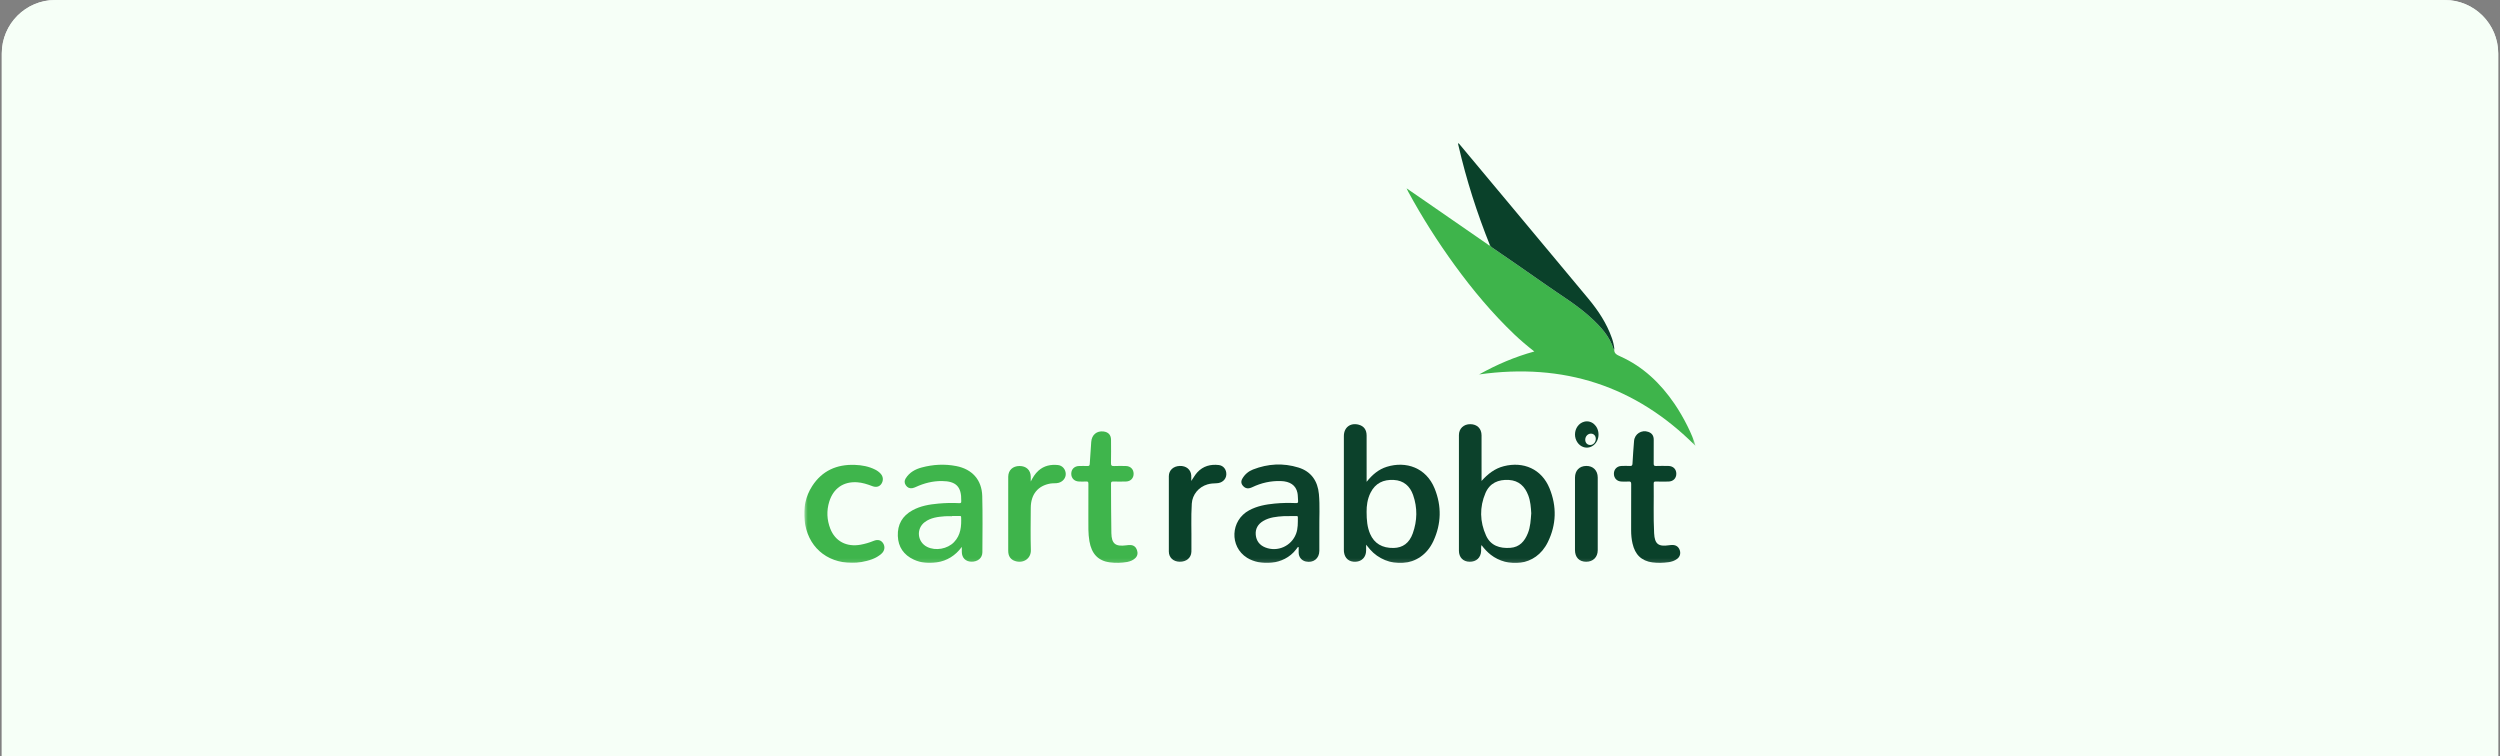 <svg xmlns="http://www.w3.org/2000/svg" width="701" height="212" viewBox="0 0 701 212" fill="none"><rect x="0" y="0" width="701" height="212" fill="#808080" stroke="none"/><g clip-path="url(#clip0_0_343)"><path d="M0.5 15C0.5 6.716 7.216 0 15.5 0H685.5C693.784 0 700.5 6.716 700.5 15V212H0.5V15Z" fill="#EBEBEB"></path><path d="M0.5 15C0.5 6.716 7.216 0 15.5 0H685.5C693.784 0 700.5 6.716 700.5 15V212H0.5V15Z" fill="#F6FFF7"></path><g clip-path="url(#clip1_0_343)"><mask id="mask0_0_343" style="mask-type:luminance" maskUnits="userSpaceOnUse" x="225" y="40" width="251" height="118"><path d="M475.446 40H225.5V157.889H475.446V40Z" fill="white"></path></mask><g mask="url(#mask0_0_343)"><path d="M452.657 97.786C452.473 99.083 453.303 99.469 454.326 99.929C460.738 102.807 465.61 107.484 469.53 113.224C472.115 117.01 474.604 122.02 475.445 125.048C458.6 108.14 438.364 101.674 414.746 104.992C419.691 102.225 424.757 100.058 430.224 98.556C428.204 96.978 426.338 95.409 424.573 93.722C418.4 87.817 412.942 81.294 407.924 74.394C403.134 67.806 398.771 60.948 394.882 53.791C394.746 53.542 394.633 53.28 394.406 52.805C396.058 53.943 397.509 54.938 398.956 55.938C405.006 60.123 411.056 64.311 417.11 68.49C417.312 68.629 417.469 68.914 417.794 68.796C417.978 69.019 418.149 69.242 418.399 69.414C423.328 72.813 428.28 76.179 433.167 79.637C437.565 82.75 442.234 85.5 446.213 89.188C448.871 91.651 451.305 94.275 452.432 97.841C452.529 98.146 452.573 97.776 452.657 97.786Z" fill="#3EB44B"></path><path d="M415.429 134.857C417.189 132.885 419.142 131.365 421.654 130.725C427.168 129.32 432.285 131.501 434.496 136.948C436.549 142.002 436.425 147.09 434.015 152C430.517 159.128 422.531 159.088 418.026 155.566C417.044 154.799 416.202 153.904 415.415 152.837C415.232 153.42 415.335 153.965 415.31 154.494C415.219 156.368 413.965 157.547 412.06 157.517C410.259 157.488 409.082 156.288 409.082 154.42C409.075 143.616 409.075 132.812 409.082 122.007C409.083 120.168 410.416 118.917 412.291 118.937C414.197 118.958 415.426 120.18 415.427 122.068C415.431 126.046 415.429 130.024 415.429 134.001C415.429 134.287 415.429 134.572 415.429 134.857ZM429.362 143.913C429.267 142.251 429.144 140.532 428.529 138.906C427.581 136.394 425.888 134.743 423.087 134.577C420.142 134.403 417.733 135.435 416.529 138.243C414.829 142.209 414.929 146.287 416.7 150.189C417.979 153.009 420.542 153.829 423.483 153.616C426.105 153.428 427.517 151.763 428.423 149.495C429.131 147.72 429.217 145.84 429.362 143.913Z" fill="#0C412B"></path><path d="M383.202 135.098C384.825 133.067 386.581 131.596 388.86 130.889C394.238 129.222 399.908 131.117 402.283 137.008C404.269 141.93 404.151 146.874 401.932 151.69C398.259 159.66 388.776 159.37 384.158 154.058C383.825 153.673 383.507 153.273 383.06 152.731C383.06 153.376 383.065 153.888 383.058 154.399C383.039 156.184 381.884 157.42 380.152 157.515C378.297 157.617 377.068 156.594 376.843 154.755C376.821 154.569 376.819 154.379 376.819 154.192C376.818 143.55 376.816 132.907 376.821 122.263C376.823 119.847 378.642 118.465 380.977 119.084C382.429 119.468 383.197 120.505 383.2 122.126C383.207 126.131 383.202 130.135 383.202 134.14C383.202 134.374 383.202 134.609 383.202 135.098ZM383.195 143.517C383.197 145.831 383.367 147.826 384.186 149.715C385.342 152.377 387.576 153.715 390.775 153.649C393.333 153.597 395.17 152.283 396.144 149.55C397.41 146.005 397.483 142.38 396.238 138.817C395.362 136.309 393.593 134.727 390.828 134.577C387.923 134.419 385.646 135.459 384.292 138.177C383.405 139.959 383.175 141.855 383.195 143.517Z" fill="#0C412B"></path><path d="M452.657 97.786C452.571 97.776 452.528 98.146 452.432 97.843C451.303 94.277 448.871 91.652 446.213 89.189C442.233 85.502 437.565 82.752 433.167 79.639C428.28 76.181 423.328 72.813 418.399 69.416C418.148 69.243 417.978 69.021 417.794 68.798C414.139 59.717 411.168 50.418 408.967 40.876C408.901 40.592 408.784 40.311 408.898 40.013L408.875 40C414.711 46.991 420.55 53.98 426.385 60.97C432.735 68.58 439.095 76.184 445.426 83.81C448.18 87.129 450.535 90.704 451.976 94.814C452.314 95.78 452.55 96.769 452.657 97.786Z" fill="#0A412A"></path><path d="M363.947 153.365C363.759 153.612 363.572 153.858 363.383 154.103C359.934 158.597 353.278 158.666 349.67 156.397C344.697 153.269 345.025 145.919 350.241 143.1C352.484 141.887 354.923 141.443 357.417 141.201C359.398 141.009 361.383 140.984 363.371 141.068C363.8 141.085 364.032 141.004 363.985 140.511C363.912 139.739 363.956 138.945 363.801 138.19C363.366 136.064 361.719 134.954 359.1 134.885C356.311 134.81 353.674 135.395 351.162 136.599C350.084 137.116 349.307 137.025 348.643 136.354C348.013 135.719 347.899 135.008 348.342 134.23C349.033 133.019 350.06 132.149 351.338 131.649C355.524 130.012 359.827 129.775 364.106 131.106C367.652 132.209 369.487 134.877 369.821 138.527C370.124 141.848 369.9 145.183 369.942 148.515C369.966 150.502 369.964 152.49 369.942 154.479C369.918 156.633 368.238 157.924 366.134 157.444C364.976 157.179 364.192 156.234 364.148 155.023C364.129 154.489 364.145 153.955 364.145 153.421C364.076 153.402 364.011 153.383 363.947 153.365ZM361.535 144.705C361.535 144.713 361.535 144.719 361.535 144.727C360.998 144.727 360.459 144.698 359.926 144.732C357.941 144.861 355.959 145.037 354.198 146.09C352.736 146.963 351.954 148.268 352.114 149.974C352.27 151.652 353.178 152.862 354.775 153.497C358.219 154.868 362.111 153.129 363.416 149.669C363.982 148.168 363.908 146.614 363.919 145.061C363.922 144.719 363.767 144.682 363.469 144.697C362.824 144.725 362.179 144.705 361.535 144.705Z" fill="#0C412B"></path><path d="M269.692 153.352C267.884 155.802 265.553 157.26 262.615 157.701C260.426 158.028 258.261 157.86 256.227 156.916C253.419 155.613 251.866 153.4 251.75 150.292C251.63 147.072 253.009 144.648 255.855 143.09C258.119 141.849 260.602 141.434 263.127 141.205C265.055 141.03 266.989 140.98 268.923 141.084C269.363 141.108 269.6 141.003 269.531 140.519C269.528 140.493 269.531 140.466 269.531 140.438C269.633 136.474 268.084 134.909 264.108 134.883C261.531 134.865 259.114 135.482 256.79 136.551C256.477 136.695 256.143 136.822 255.805 136.881C255.038 137.017 254.429 136.707 253.998 136.083C253.559 135.448 253.55 134.783 253.969 134.12C255.024 132.451 256.629 131.567 258.463 131.077C261.645 130.227 264.876 130.054 268.12 130.683C272.605 131.552 275.309 134.561 275.423 139.117C275.554 144.356 275.489 149.6 275.46 154.841C275.452 156.489 274.141 157.545 272.354 157.499C270.744 157.457 269.713 156.405 269.694 154.779C269.687 154.303 269.692 153.827 269.692 153.352ZM266.961 144.688C266.961 144.709 266.961 144.732 266.961 144.753C266.292 144.753 265.618 144.711 264.952 144.761C262.965 144.913 260.985 145.143 259.318 146.385C256.829 148.242 257.197 151.987 259.989 153.361C262.366 154.531 265.666 153.929 267.503 152.023C269.431 150.021 269.602 147.538 269.5 144.971C269.487 144.646 269.276 144.68 269.052 144.684C268.357 144.695 267.66 144.688 266.961 144.688Z" fill="#3FB54C"></path><path d="M305.178 142.592C305.178 140.28 305.165 137.967 305.188 135.656C305.192 135.175 305.079 134.978 304.563 135.012C303.894 135.056 303.219 135.043 302.549 135.019C301.232 134.969 300.363 134.072 300.381 132.814C300.398 131.547 301.276 130.691 302.597 130.667C303.376 130.654 304.157 130.641 304.936 130.674C305.39 130.693 305.539 130.525 305.565 130.083C305.689 128.02 305.842 125.957 305.984 123.894C306.12 121.933 307.539 120.741 309.447 120.989C310.787 121.163 311.52 121.954 311.531 123.31C311.549 125.488 311.564 127.665 311.52 129.842C311.507 130.527 311.723 130.712 312.383 130.68C313.483 130.627 314.586 130.651 315.69 130.67C316.994 130.693 317.865 131.58 317.869 132.851C317.87 134.08 317.028 134.974 315.749 135.016C314.541 135.054 313.33 135.043 312.12 135.017C311.658 135.008 311.526 135.167 311.529 135.617C311.566 140.24 311.534 144.864 311.628 149.486C311.689 152.461 312.773 153.297 315.718 152.919C316.143 152.865 316.575 152.81 317 152.829C317.906 152.873 318.512 153.389 318.799 154.213C319.09 155.049 319.014 155.853 318.32 156.513C317.691 157.112 316.912 157.398 316.093 157.572C314.473 157.912 312.826 157.957 311.2 157.711C307.879 157.212 306.097 155.307 305.474 151.768C305.1 149.636 305.186 147.484 305.176 145.337C305.174 144.421 305.178 143.506 305.178 142.592Z" fill="#3FB54C"></path><path d="M457.373 142.911C457.373 140.519 457.355 138.125 457.386 135.733C457.392 135.172 457.244 134.977 456.673 135.019C456.005 135.067 455.329 135.051 454.658 135.025C453.395 134.975 452.547 134.091 452.536 132.854C452.526 131.627 453.373 130.715 454.628 130.659C455.433 130.621 456.242 130.62 457.046 130.659C457.58 130.686 457.723 130.49 457.752 129.975C457.87 127.859 458.013 125.743 458.191 123.629C458.355 121.665 460.302 120.442 462.168 121.09C463.196 121.447 463.699 122.147 463.704 123.291C463.713 125.521 463.723 127.754 463.694 129.985C463.688 130.507 463.817 130.681 464.357 130.662C465.512 130.621 466.669 130.633 467.825 130.654C469.182 130.68 470.057 131.576 470.04 132.88C470.024 134.141 469.143 135.006 467.82 135.027C466.638 135.045 465.454 135.053 464.272 135.02C463.809 135.007 463.69 135.154 463.696 135.604C463.765 140.251 463.575 144.901 463.819 149.547C463.975 152.519 465.004 153.337 467.954 152.892C468.298 152.84 468.65 152.811 468.996 152.815C470.011 152.826 470.719 153.368 471.025 154.337C471.309 155.239 471.035 156.131 470.278 156.703C469.556 157.252 468.719 157.509 467.832 157.654C466.335 157.9 464.825 157.955 463.339 157.721C460.209 157.228 458.486 155.538 457.758 152.394C457.478 151.184 457.373 149.957 457.37 148.718C457.37 146.782 457.373 144.846 457.373 142.911Z" fill="#0A412A"></path><path d="M238.899 157.821C231.583 157.821 226.374 153.071 225.603 145.916C225.229 142.452 225.855 139.209 227.739 136.29C230.525 131.977 234.63 130.175 239.677 130.351C241.678 130.42 243.622 130.776 245.43 131.694C246.011 131.989 246.528 132.37 246.961 132.856C247.683 133.669 247.746 134.769 247.133 135.679C246.596 136.477 245.682 136.724 244.627 136.322C243.217 135.785 241.788 135.311 240.275 135.223C236.447 135.004 233.665 136.972 232.525 140.656C231.733 143.214 231.852 145.747 232.81 148.229C234.18 151.779 237.381 153.453 241.32 152.733C242.565 152.505 243.769 152.15 244.941 151.67C246.128 151.184 247.051 151.426 247.63 152.336C248.233 153.284 248.079 154.432 247.172 155.25C245.572 156.692 243.572 157.213 241.528 157.601C240.601 157.778 239.664 157.855 238.899 157.821Z" fill="#3FB54C"></path><path d="M334.029 134.867C334.619 134.028 335.063 133.159 335.735 132.433C337.373 130.667 339.441 130.136 341.739 130.394C343.086 130.546 343.939 131.721 343.86 133.088C343.781 134.446 342.661 135.464 341.124 135.504C340.261 135.527 339.411 135.579 338.579 135.822C336.131 136.536 334.343 138.658 334.179 141.199C333.929 145.037 334.126 148.88 334.074 152.721C334.064 153.392 334.097 154.066 334.066 154.736C333.989 156.432 332.648 157.548 330.764 157.513C328.984 157.481 327.746 156.331 327.743 154.64C327.732 147.6 327.732 140.559 327.743 133.518C327.746 131.867 329.003 130.715 330.796 130.651C332.597 130.586 333.901 131.641 334.028 133.294C334.061 133.815 334.029 134.343 334.029 134.867Z" fill="#0A412A"></path><path d="M289.022 135.02C289.598 133.883 290.229 132.82 291.182 131.972C292.76 130.567 294.64 130.19 296.658 130.398C297.902 130.527 298.782 131.591 298.834 132.829C298.882 133.993 298.084 135.019 296.874 135.372C296.111 135.595 295.322 135.45 294.553 135.582C291.033 136.184 289.046 138.611 289.027 142.395C289.006 146.343 288.937 150.295 289.054 154.24C289.125 156.62 286.943 158.087 284.612 157.307C283.336 156.879 282.708 155.92 282.706 154.455C282.701 148.867 282.704 143.279 282.704 137.691C282.704 136.348 282.694 135.004 282.708 133.662C282.725 131.846 283.972 130.675 285.875 130.668C287.738 130.662 288.97 131.804 289.021 133.593C289.033 134.067 289.022 134.544 289.022 135.02Z" fill="#3EB44B"></path><path d="M441.627 144.085C441.627 140.701 441.625 137.316 441.627 133.931C441.629 131.936 442.853 130.67 444.792 130.648C446.7 130.627 448.003 131.917 448.005 133.894C448.016 140.692 448.016 147.487 448.005 154.284C448.002 156.237 446.692 157.518 444.768 157.517C442.813 157.515 441.627 156.282 441.625 154.24C441.625 150.855 441.627 147.471 441.627 144.085Z" fill="#0C412B"></path><path d="M448.224 121.837C448.224 124.307 446.123 126.057 443.999 125.359C442.597 124.897 441.61 123.407 441.629 121.784C441.65 120.105 442.688 118.665 444.174 118.257C446.253 117.686 448.224 119.428 448.224 121.837ZM447.46 123.068C447.466 122.208 446.907 121.597 446.108 121.591C445.244 121.583 444.528 122.328 444.503 123.259C444.479 124.141 445.071 124.783 445.9 124.774C446.76 124.766 447.454 124.008 447.46 123.068Z" fill="#0C412B"></path><path d="M414.635 105.129L414.581 105.143L414.585 105.104L414.635 105.129Z" fill="#3EB44B"></path></g></g></g><defs><clipPath id="clip0_0_343"><path d="M0.5 15C0.5 6.716 7.216 0 15.5 0H685.5C693.784 0 700.5 6.716 700.5 15V212H0.5V15Z" fill="white"></path></clipPath><clipPath id="clip1_0_343"><rect width="250" height="117.889" fill="white" transform="translate(225.5 40)"></rect></clipPath></defs></svg>